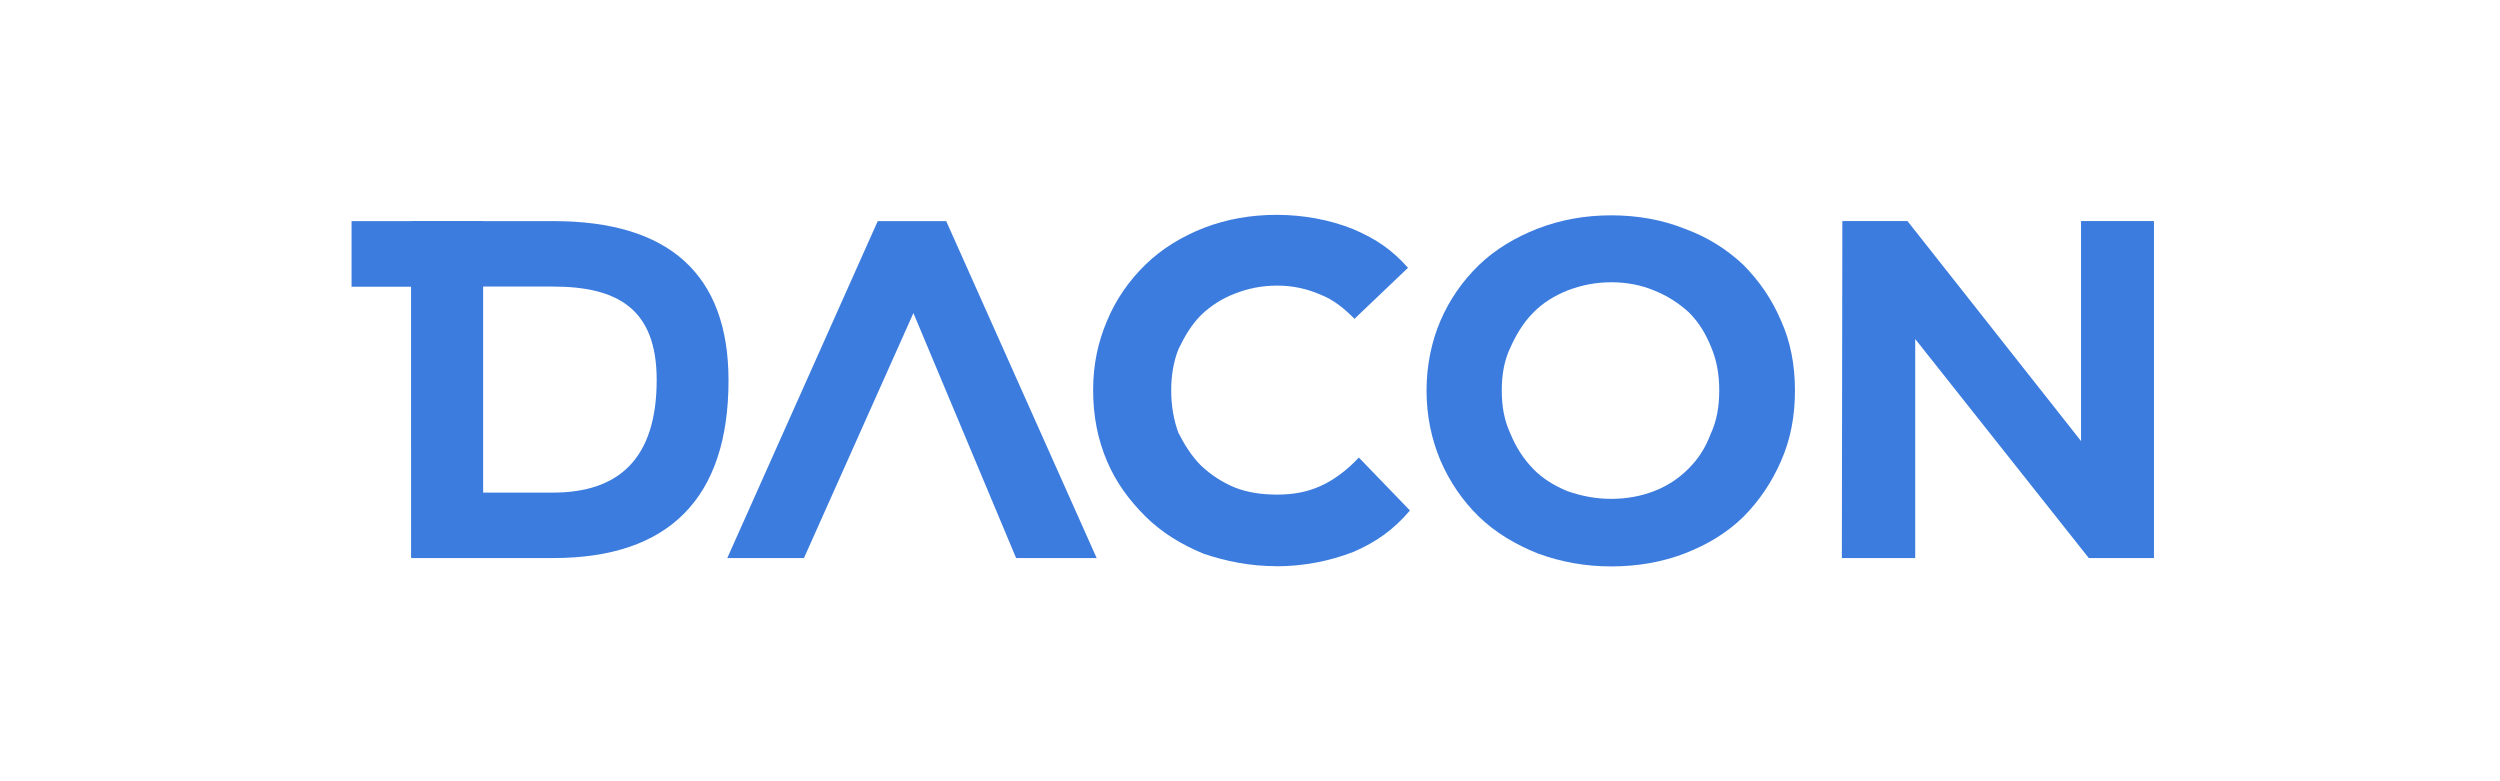 <svg width="128" height="40" viewBox="0 0 128 40" fill="none" xmlns="http://www.w3.org/2000/svg">
<path d="M48.446 11.321H44.94L37.237 28.572H41.163L46.767 16.029L52.025 28.572H56.149L48.446 11.321Z" fill="#3C7CDE"/>
<path d="M65.349 28.989C64.015 28.989 62.782 28.742 61.621 28.349C60.485 27.882 59.473 27.264 58.633 26.427C57.794 25.589 57.129 24.677 56.683 23.617C56.215 22.532 55.968 21.324 55.968 19.97C55.968 18.687 56.215 17.506 56.683 16.421C57.129 15.337 57.819 14.351 58.658 13.538C59.497 12.725 60.51 12.11 61.646 11.665C62.807 11.22 64.04 11 65.374 11C66.708 11 68.09 11.247 69.3 11.739C70.486 12.255 71.251 12.774 72.09 13.711L69.35 16.323C68.758 15.732 68.288 15.361 67.622 15.089C66.931 14.793 66.216 14.623 65.399 14.623C64.582 14.623 63.894 14.771 63.2 15.043C62.559 15.29 61.99 15.658 61.498 16.128C61.005 16.619 60.658 17.212 60.337 17.877C60.089 18.492 59.965 19.234 59.965 19.973C59.965 20.761 60.089 21.5 60.337 22.167C60.658 22.782 61.002 23.351 61.498 23.842C61.99 24.309 62.559 24.68 63.2 24.952C63.891 25.224 64.606 25.323 65.399 25.323C66.191 25.323 66.928 25.199 67.622 24.878C68.288 24.581 68.981 24.065 69.572 23.425L72.189 26.136C71.35 27.121 70.486 27.737 69.3 28.256C68.09 28.723 66.758 28.994 65.349 28.994V28.989Z" fill="#3C7CDE"/>
<path d="M82.495 29C81.166 29 79.942 28.777 78.737 28.338C77.581 27.874 76.55 27.259 75.716 26.449C74.882 25.638 74.219 24.658 73.752 23.579C73.287 22.474 73.039 21.272 73.039 20C73.039 18.728 73.287 17.501 73.752 16.421C74.216 15.342 74.882 14.386 75.716 13.576C76.55 12.769 77.584 12.156 78.712 11.711C79.917 11.247 81.166 11.025 82.495 11.025C83.824 11.025 85.098 11.247 86.253 11.711C87.409 12.129 88.416 12.766 89.249 13.551C90.061 14.362 90.721 15.317 91.189 16.421C91.679 17.501 91.902 18.704 91.902 20C91.902 21.296 91.679 22.499 91.189 23.603C90.724 24.683 90.058 25.663 89.249 26.473C88.416 27.284 87.406 27.893 86.253 28.338C85.098 28.78 83.846 29 82.495 29ZM82.495 25.542C83.307 25.542 84.041 25.394 84.682 25.149C85.37 24.88 85.937 24.512 86.451 23.996C86.966 23.48 87.31 22.941 87.582 22.23C87.901 21.544 88.025 20.81 88.025 19.997C88.025 19.184 87.901 18.454 87.607 17.764C87.337 17.102 86.993 16.512 86.476 15.998C85.937 15.51 85.37 15.142 84.682 14.87C84.044 14.601 83.307 14.452 82.495 14.452C81.683 14.452 80.974 14.601 80.258 14.87C79.595 15.139 78.979 15.507 78.489 16.023C77.999 16.512 77.631 17.127 77.334 17.789C77.015 18.451 76.891 19.184 76.891 19.997C76.891 20.81 77.015 21.516 77.334 22.205C77.628 22.917 77.997 23.483 78.489 23.996C78.982 24.51 79.595 24.878 80.258 25.149C80.971 25.397 81.706 25.542 82.495 25.542Z" fill="#3C7CDE"/>
<path d="M106.549 11.319V22.582L97.663 11.319H94.328L94.303 28.574H98.059V17.358L106.948 28.574H110.283V11.319H106.549Z" fill="#3C7CDE"/>
<path d="M21.057 28.55L21.051 13.09L22.372 14.68H18V11.321H24.732V28.547H21.057V28.55Z" fill="#3C7CDE"/>
<path d="M28.339 28.572H21.057V11.321H28.339C34.241 11.321 37.3 14.032 37.3 19.478C37.3 25.515 34.238 28.572 28.339 28.572ZM24.735 14.672V25.221H28.314C31.646 25.221 33.622 23.521 33.622 19.453C33.622 15.831 31.646 14.672 28.314 14.672H24.735Z" fill="#3C7CDE"/>
</svg>
